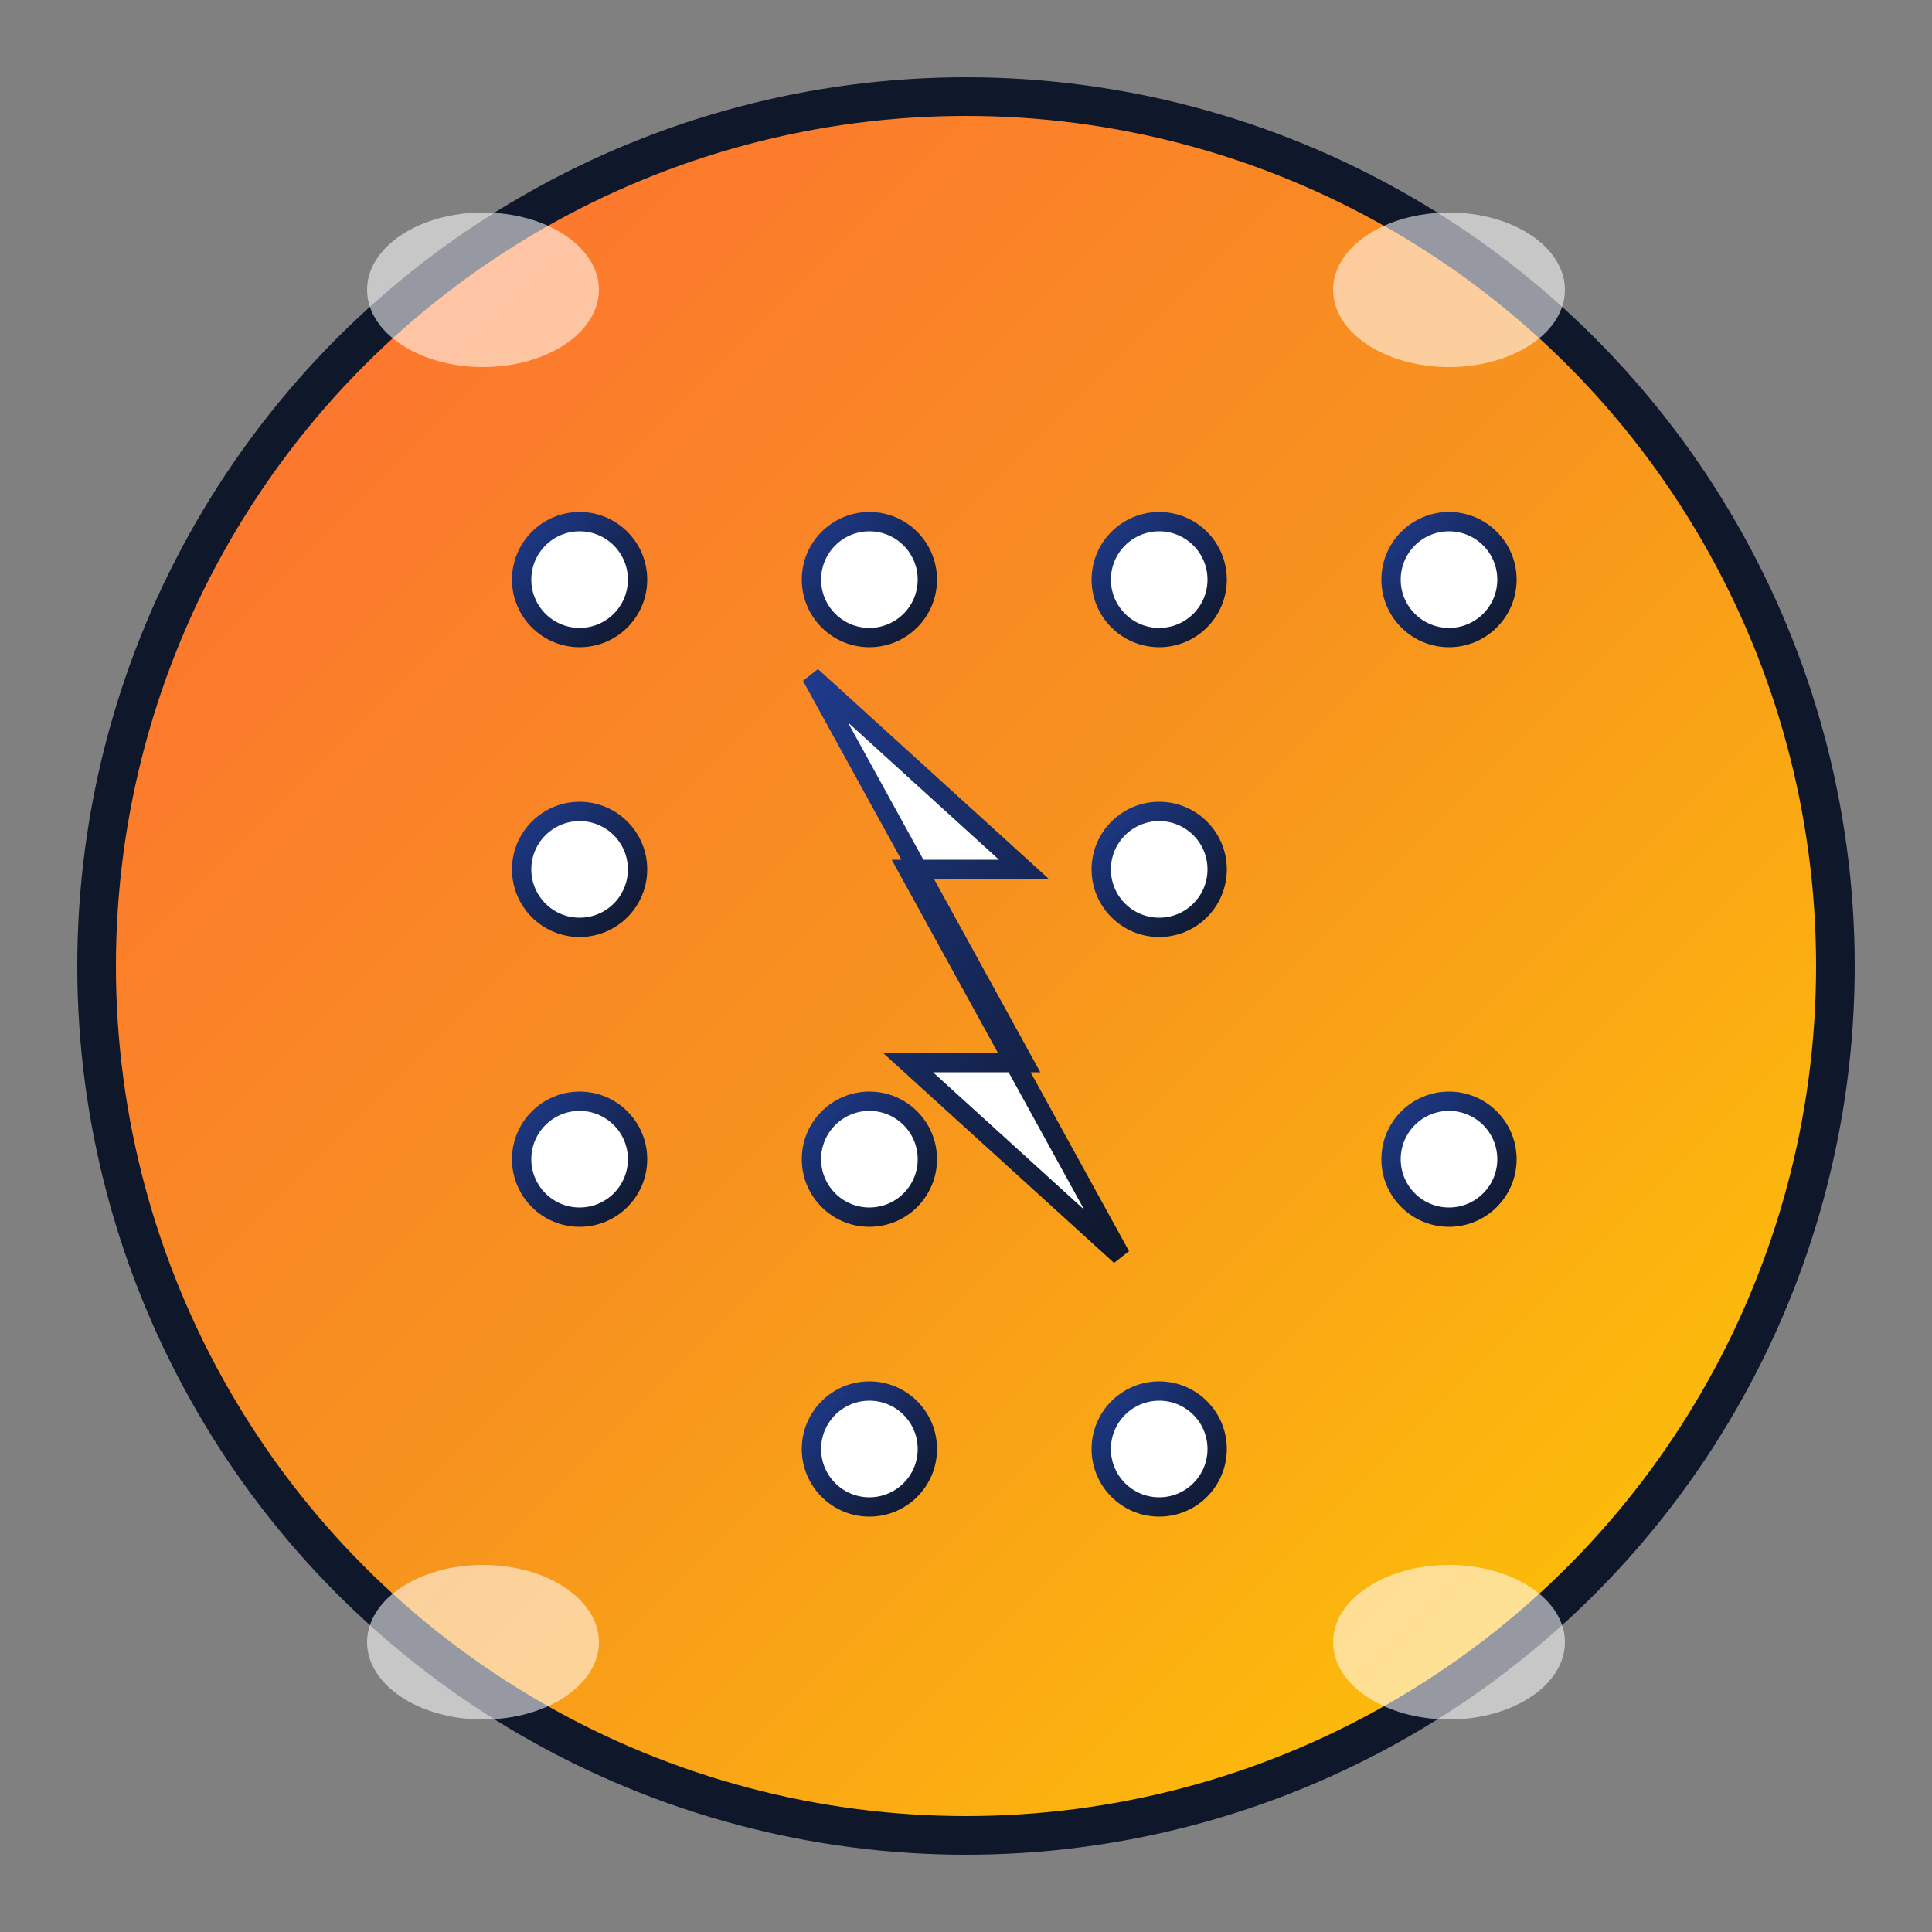 <svg width="100" height="100" viewBox="0 0 100 100" xmlns="http://www.w3.org/2000/svg">
  <rect x="0" y="0" width="100" height="100" fill="#808080" stroke="none"/>
  <!-- Background circle with gradient -->
  <defs>
    <linearGradient id="logoGradient" x1="0%" y1="0%" x2="100%" y2="100%">
      <stop offset="0%" style="stop-color:#ff6b35;stop-opacity:1" />
      <stop offset="50%" style="stop-color:#f7931e;stop-opacity:1" />
      <stop offset="100%" style="stop-color:#ffcc02;stop-opacity:1" />
    </linearGradient>
    <linearGradient id="gridGradient" x1="0%" y1="0%" x2="100%" y2="100%">
      <stop offset="0%" style="stop-color:#1e3a8a;stop-opacity:1" />
      <stop offset="100%" style="stop-color:#0f172a;stop-opacity:1" />
    </linearGradient>
  </defs>
  
  <!-- Main circle background -->
  <circle cx="50" cy="50" r="45" fill="url(#logoGradient)" stroke="#0f172a" stroke-width="2"/>
  
  <!-- Smart grid pattern -->
  <g stroke="url(#gridGradient)" stroke-width="2" fill="none">
    <!-- Horizontal lines -->
    <line x1="20" y1="30" x2="80" y2="30"/>
    <line x1="20" y1="45" x2="80" y2="45"/>
    <line x1="20" y1="60" x2="80" y2="60"/>
    <line x1="20" y1="75" x2="80" y2="75"/>
    
    <!-- Vertical lines -->
    <line x1="30" y1="20" x2="30" y2="80"/>
    <line x1="45" y1="20" x2="45" y2="80"/>
    <line x1="60" y1="20" x2="60" y2="80"/>
    <line x1="75" y1="20" x2="75" y2="80"/>
  </g>
  
  <!-- Connection nodes -->
  <circle cx="30" cy="30" r="3" fill="#ffffff" stroke="url(#gridGradient)" stroke-width="1"/>
  <circle cx="45" cy="30" r="3" fill="#ffffff" stroke="url(#gridGradient)" stroke-width="1"/>
  <circle cx="60" cy="30" r="3" fill="#ffffff" stroke="url(#gridGradient)" stroke-width="1"/>
  <circle cx="75" cy="30" r="3" fill="#ffffff" stroke="url(#gridGradient)" stroke-width="1"/>
  
  <circle cx="30" cy="45" r="3" fill="#ffffff" stroke="url(#gridGradient)" stroke-width="1"/>
  <circle cx="60" cy="45" r="3" fill="#ffffff" stroke="url(#gridGradient)" stroke-width="1"/>
  
  <circle cx="30" cy="60" r="3" fill="#ffffff" stroke="url(#gridGradient)" stroke-width="1"/>
  <circle cx="45" cy="60" r="3" fill="#ffffff" stroke="url(#gridGradient)" stroke-width="1"/>
  <circle cx="75" cy="60" r="3" fill="#ffffff" stroke="url(#gridGradient)" stroke-width="1"/>
  
  <circle cx="45" cy="75" r="3" fill="#ffffff" stroke="url(#gridGradient)" stroke-width="1"/>
  <circle cx="60" cy="75" r="3" fill="#ffffff" stroke="url(#gridGradient)" stroke-width="1"/>
  
  <!-- Central power symbol -->
  <g transform="translate(50,50)">
    <!-- Lightning bolt -->
    <path d="M-8,-15 L3,-5 L-3,-5 L8,15 L-3,5 L3,5 Z" fill="#ffffff" stroke="url(#gridGradient)" stroke-width="1"/>
  </g>
  
  <!-- Cloud elements for PowerCloud -->
  <g opacity="0.8">
    <ellipse cx="25" cy="15" rx="6" ry="4" fill="#ffffff" opacity="0.7"/>
    <ellipse cx="75" cy="15" rx="6" ry="4" fill="#ffffff" opacity="0.7"/>
    <ellipse cx="25" cy="85" rx="6" ry="4" fill="#ffffff" opacity="0.7"/>
    <ellipse cx="75" cy="85" rx="6" ry="4" fill="#ffffff" opacity="0.7"/>
  </g>
</svg>
